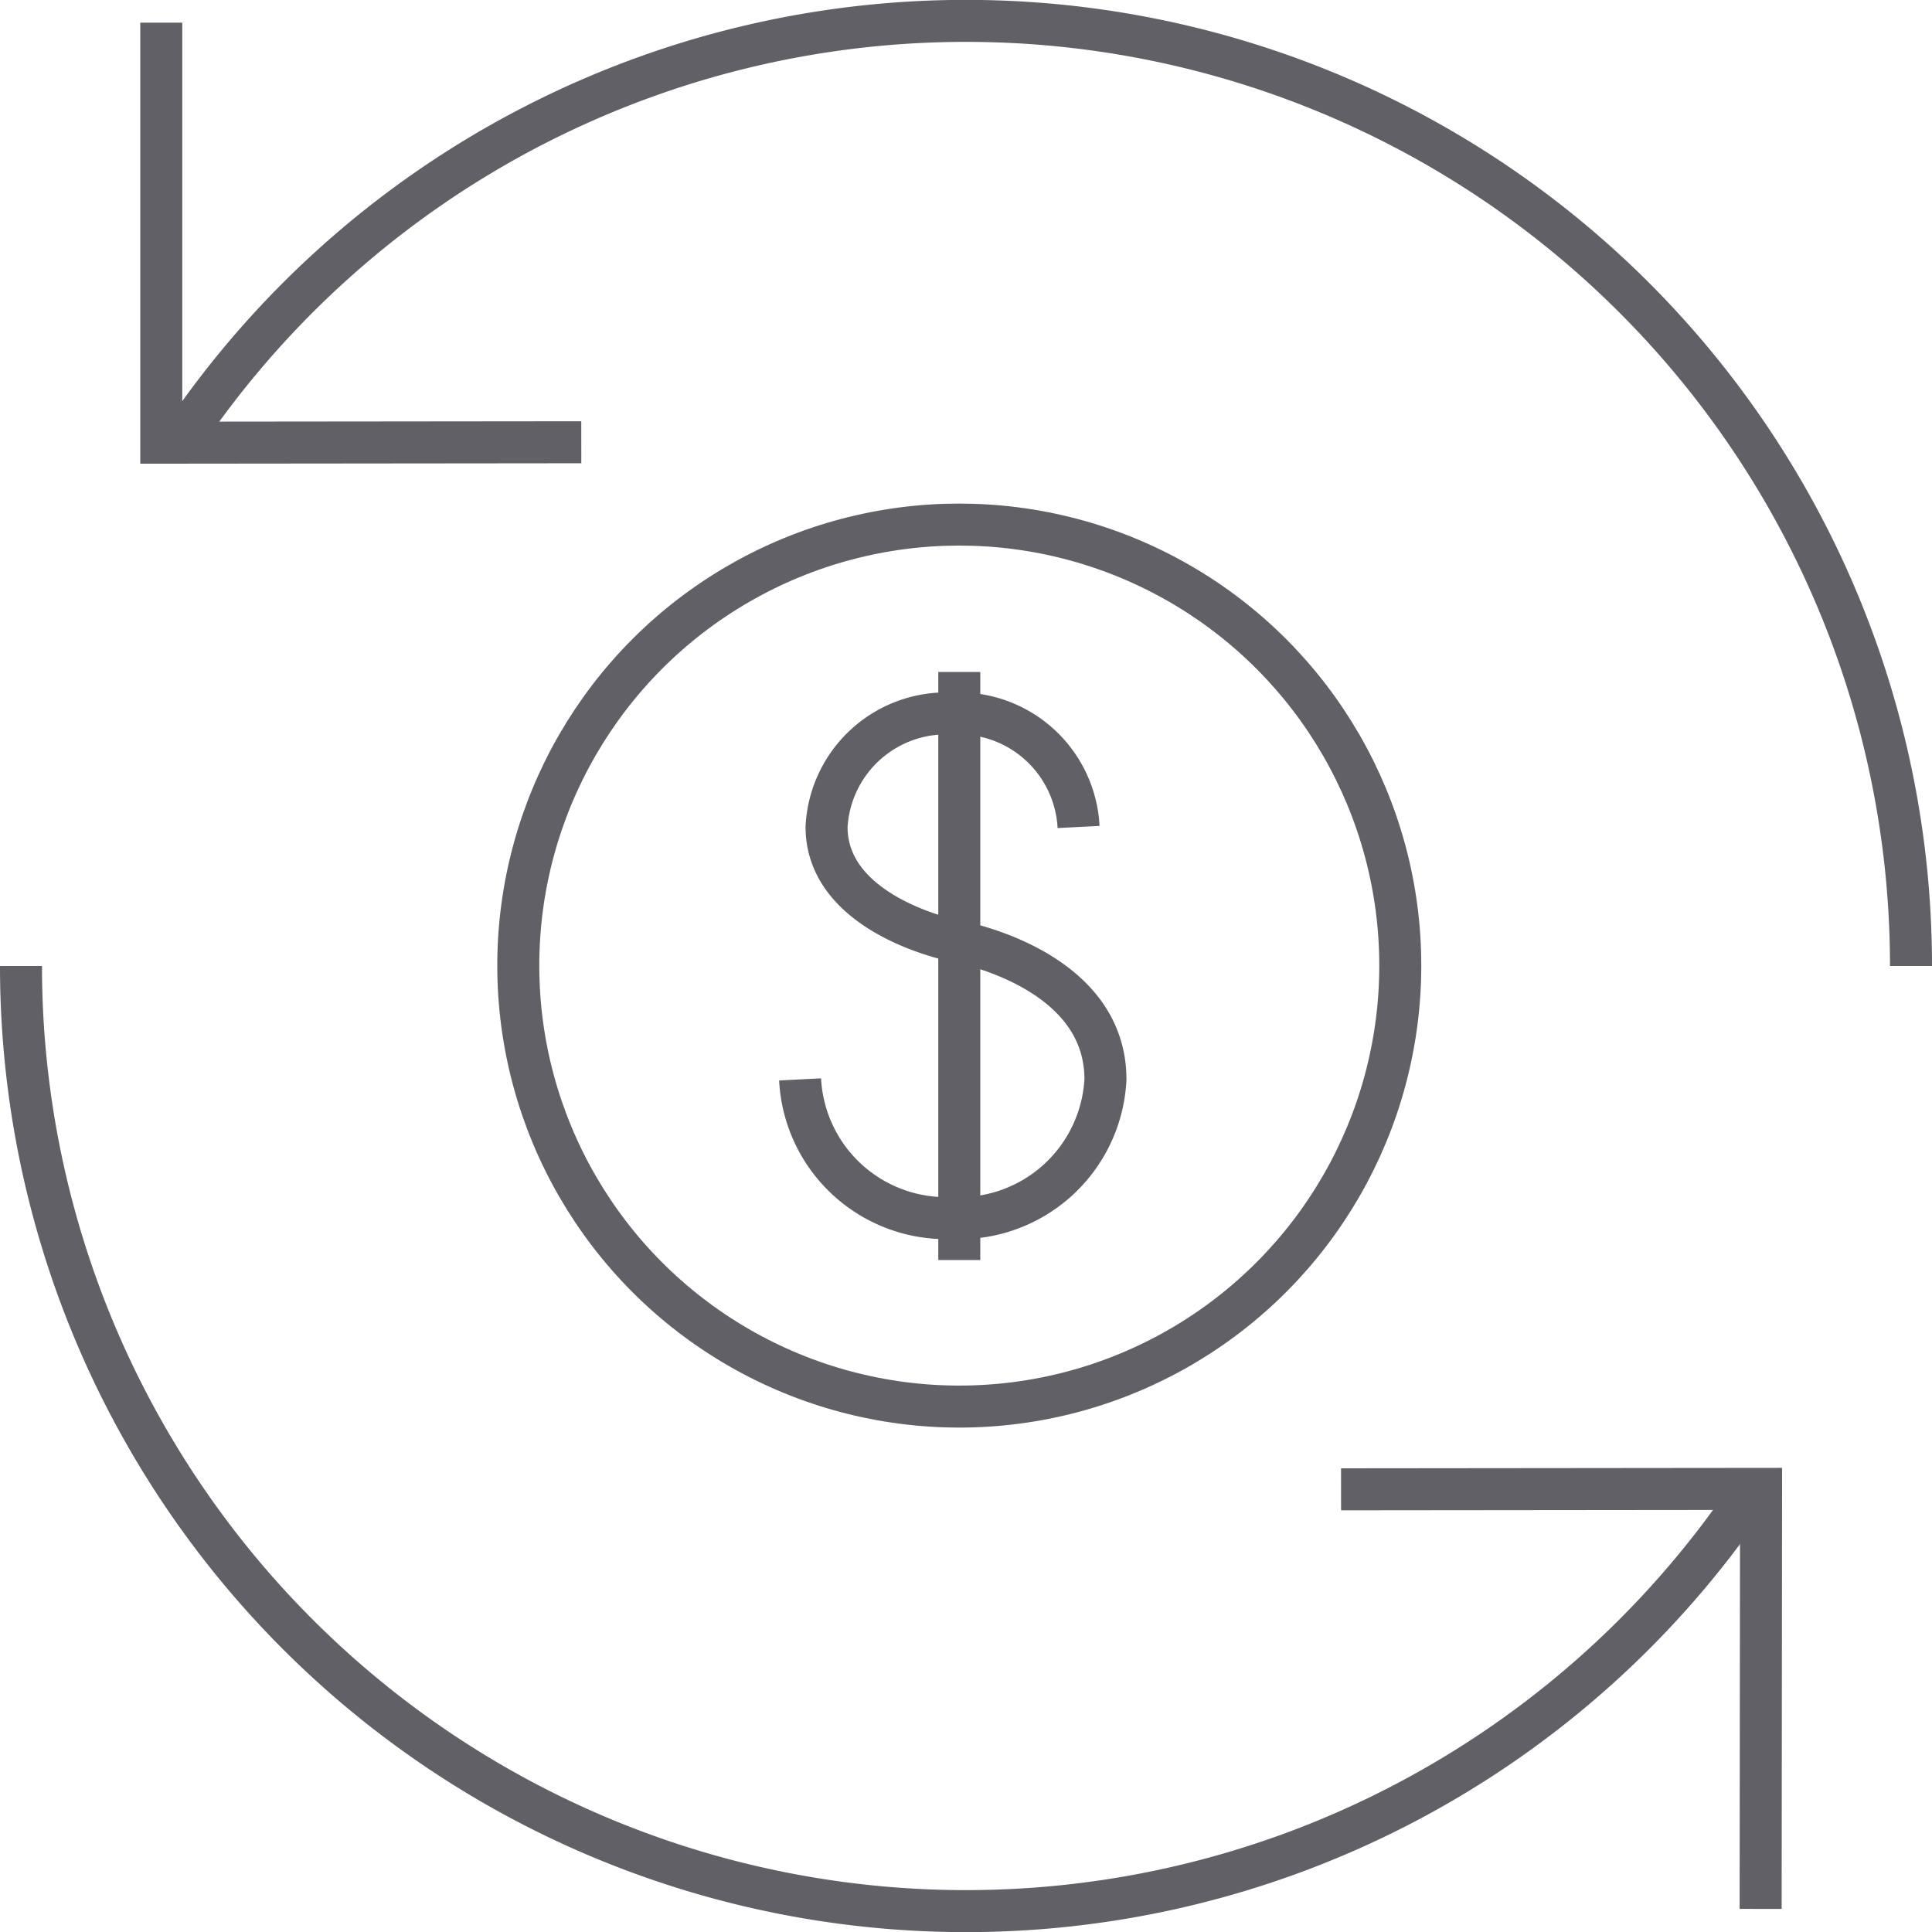 <svg xmlns="http://www.w3.org/2000/svg" viewBox="0 0 46 46"><defs><style>.cls-1,.cls-2{fill:none;stroke:#606066;}.cls-1{stroke-miterlimit:10;}</style></defs><g id="Layer_2" data-name="Layer 2"><g id="icons"><polyline class="cls-1" points="3.84 0.54 3.84 10.54 13.84 10.53"/><path class="cls-1" d="M4.23,10.59A22.5,22.5,0,0,1,45.5,23"/><polyline class="cls-1" points="41.92 45.45 41.93 35.45 31.93 35.46"/><path class="cls-1" d="M41.77,35.41A22.5,22.5,0,0,1,.5,23"/><circle class="cls-1" cx="22.84" cy="22.99" r="10.5"/><path class="cls-2" d="M19.05,25.7A3.48,3.48,0,0,0,22.68,29a3.48,3.48,0,0,0,3.64-3.3c0-2.71-3.64-3.31-3.64-3.31s-3-.6-3-2.7a2.85,2.85,0,0,1,3-2.7,2.85,2.85,0,0,1,3,2.7M22.84,16V30"/></g></g></svg>
